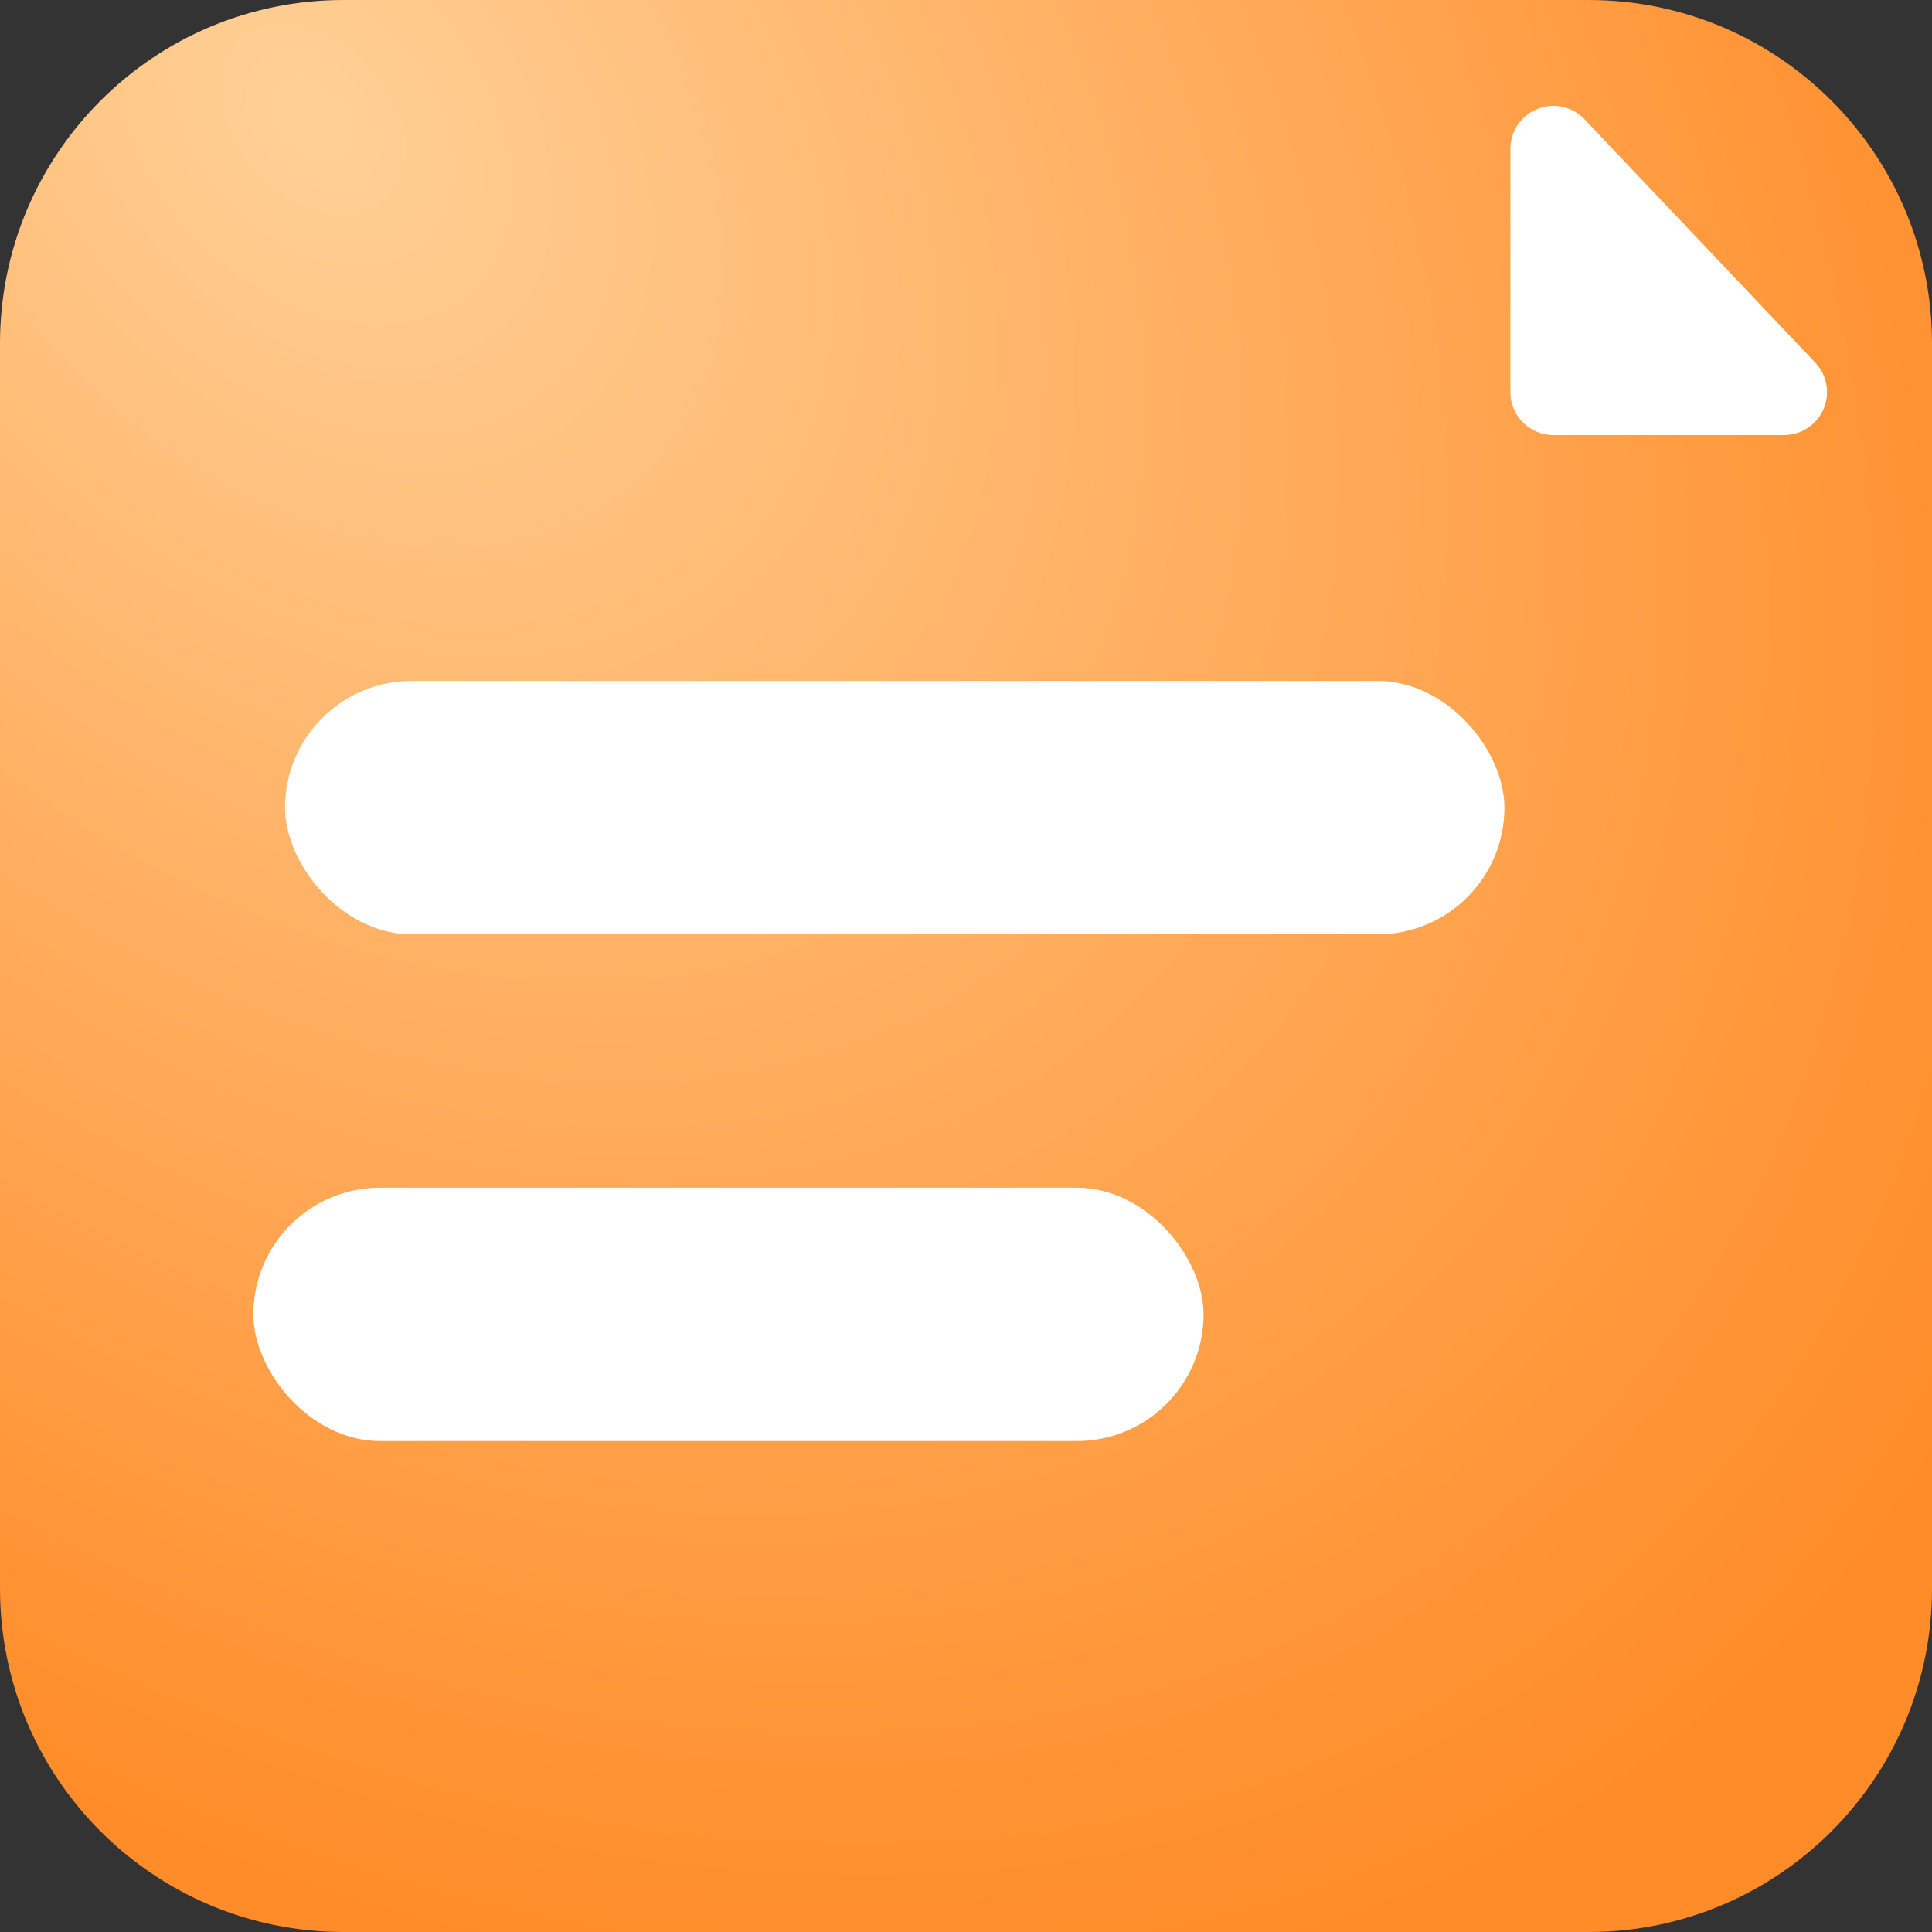 <?xml version="1.0" encoding="UTF-8"?>
<svg width="90px" height="90px" viewBox="0 0 90 90" version="1.1" xmlns="http://www.w3.org/2000/svg" xmlns:xlink="http://www.w3.org/1999/xlink">
    <rect x="0" y="0" width="90" height="90" fill="#333333" stroke="none"/>
    <title>编组 26</title>
    <defs>
        <radialGradient cx="16.271%" cy="6.305%" fx="16.271%" fy="6.305%" r="110.094%" gradientTransform="translate(0.163,0.063),rotate(47.148),scale(1,0.721),translate(-0.163,-0.063)" id="radialGradient-1">
            <stop stop-color="#FFD096" offset="0%"></stop>
            <stop stop-color="#FF8C28" offset="100%"></stop>
        </radialGradient>
    </defs>
    <g id="首页" stroke="none" stroke-width="1" fill="none" fill-rule="evenodd">
        <g id="首页2" transform="translate(-1127, -3154)">
            <g id="编组-30" transform="translate(1072, 3109)">
                <g id="编组-26" transform="translate(55, 45)">
                    <path d="M16,0 L74,0 C82.837,-1.623249e-15 90,7.163 90,16 L90,74 C90,82.837 82.837,90 74,90 L16,90 C7.163,90 4.63487968e-15,82.837 0,74 L0,16 C-1.082166e-15,7.163 7.163,5.17596268e-15 16,0 Z" id="矩形" fill="url(#radialGradient-1)"></path>
                    <rect id="矩形" fill="#FFFFFF" x="13.279" y="31.721" width="56.803" height="11.803" rx="5.902"></rect>
                    <rect id="矩形" fill="#FFFFFF" x="11.803" y="55.328" width="44.262" height="11.803" rx="5.902"></rect>
                    <path d="M70.36,6.93 L70.36,18.267 C70.36,19.372 71.256,20.267 72.36,20.267 L83.11,20.267 C84.215,20.267 85.11,19.372 85.11,18.267 C85.11,17.755 84.914,17.262 84.562,16.891 L73.811,5.554 C73.051,4.753 71.785,4.719 70.984,5.479 C70.586,5.857 70.36,6.382 70.36,6.93 Z" id="路径-5" fill="#FFFFFF"></path>
                </g>
            </g>
        </g>
    </g>
</svg>